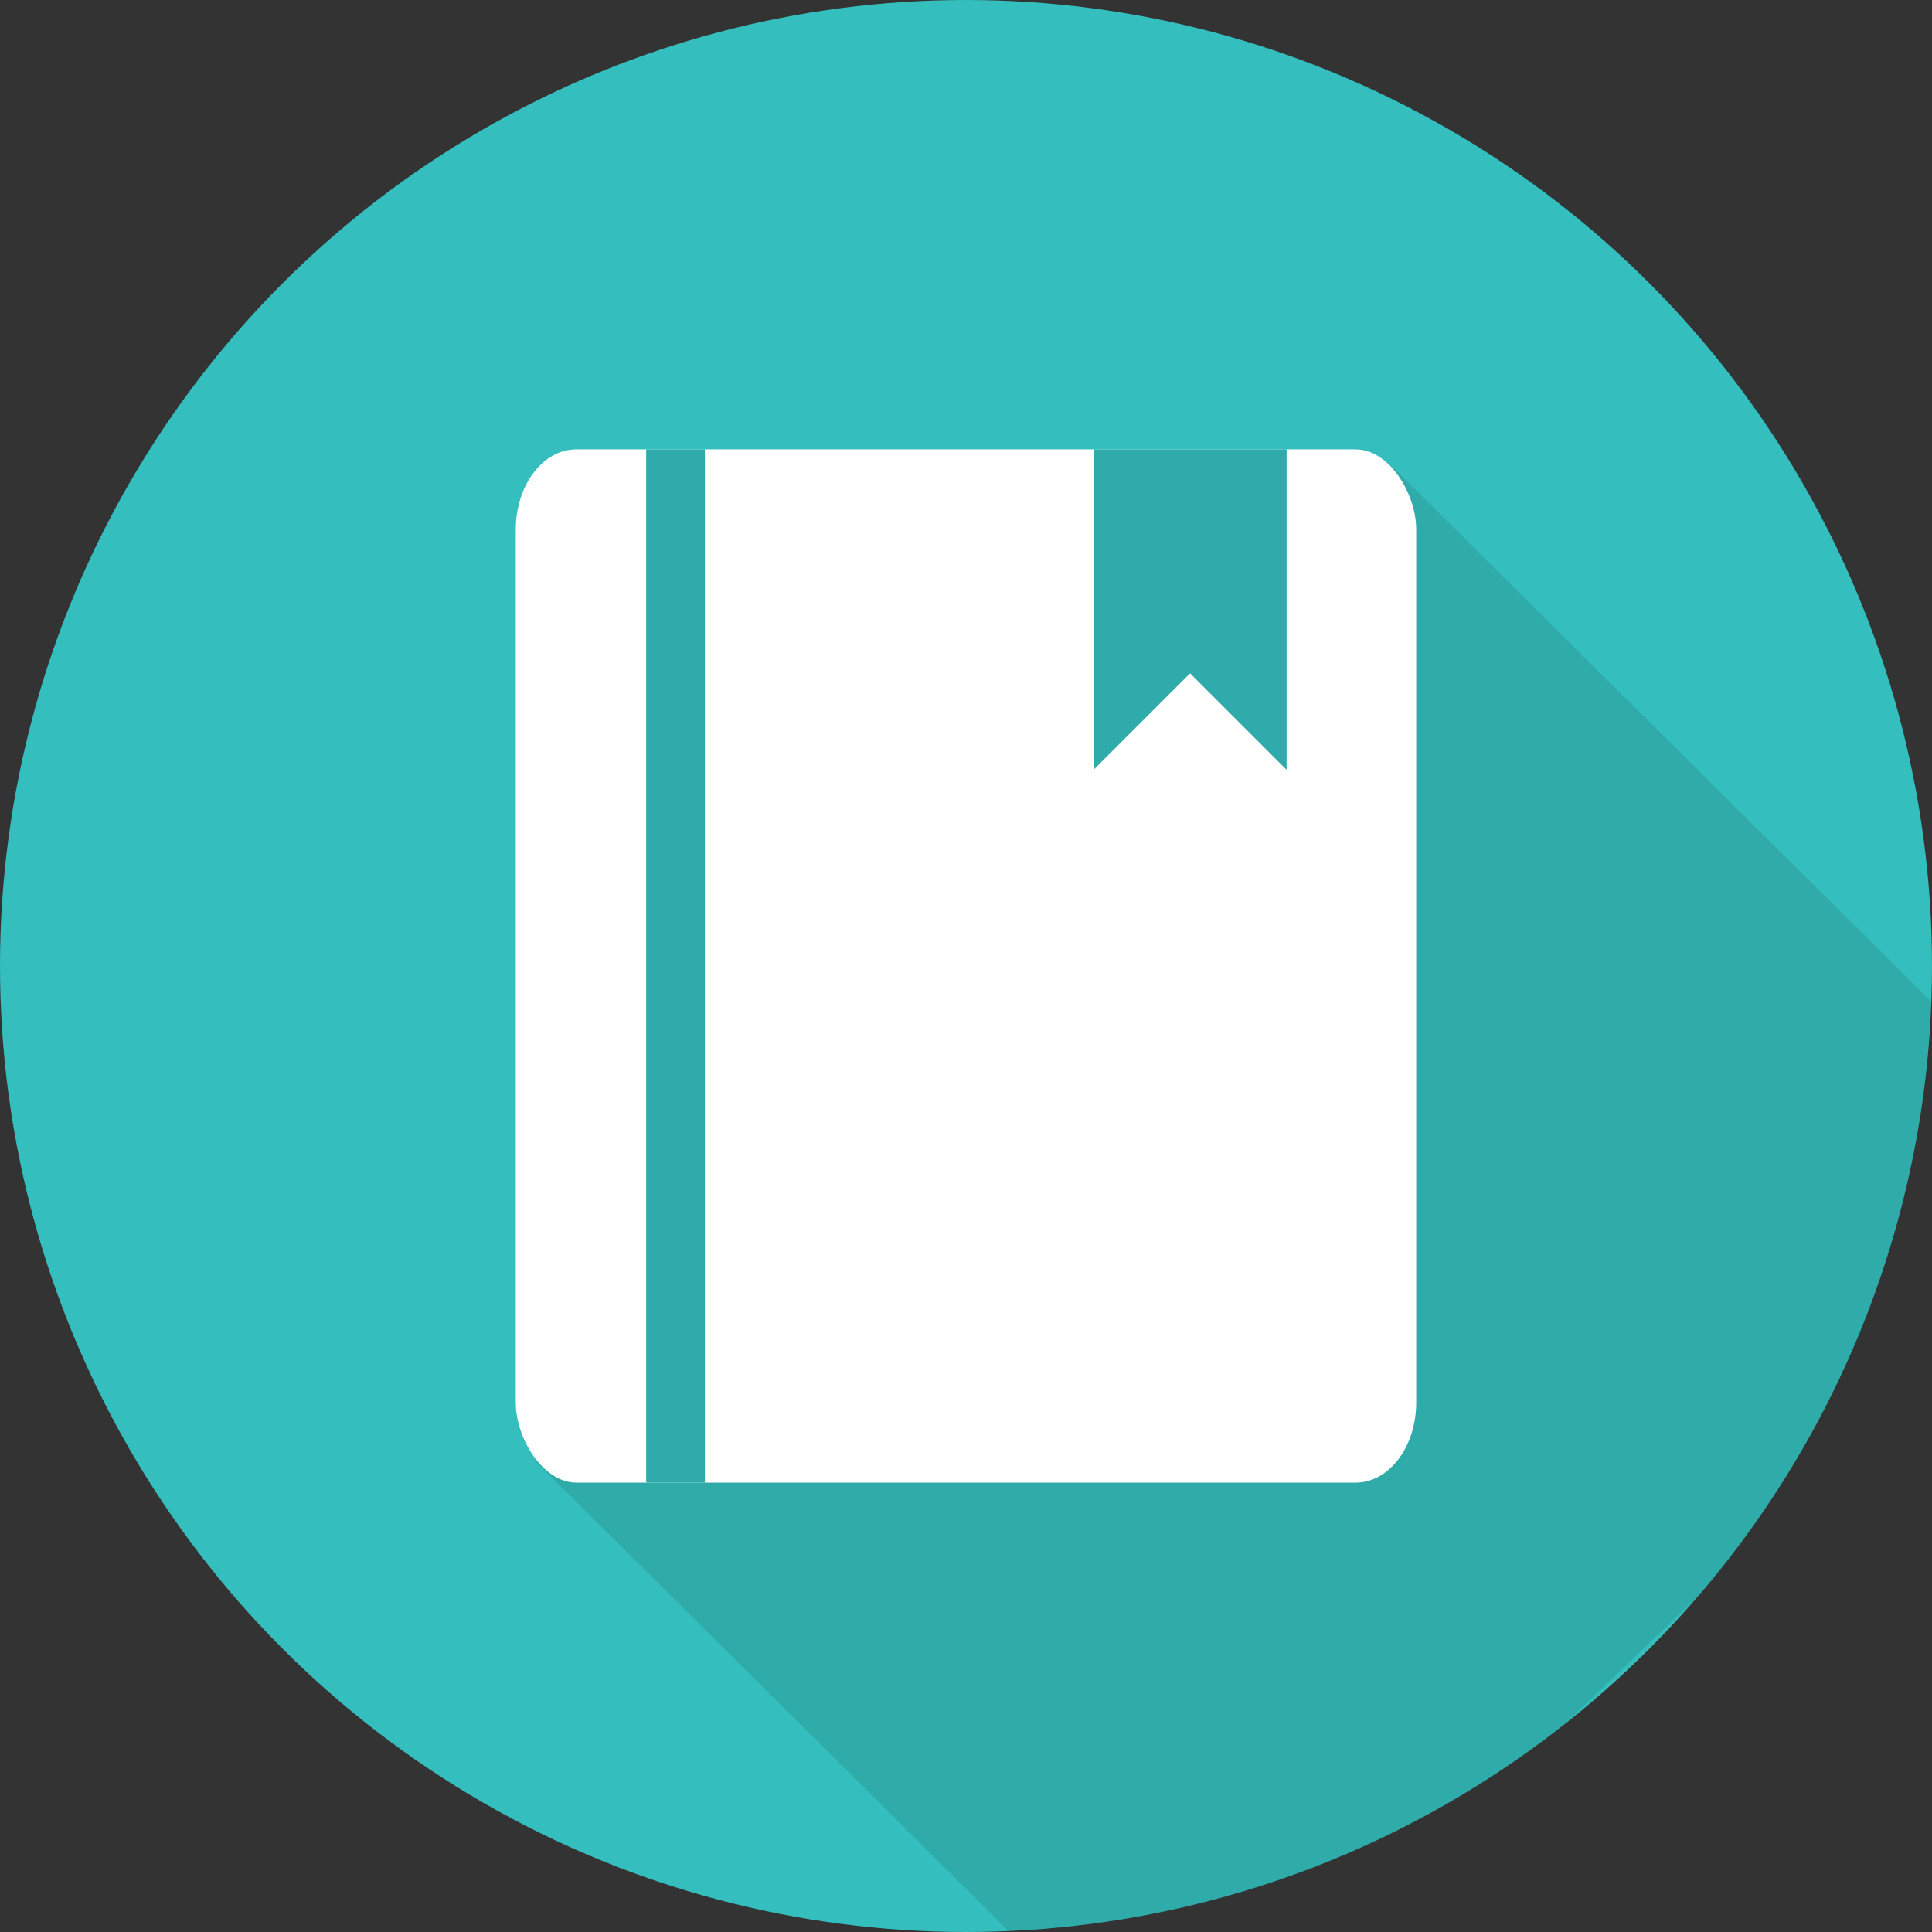 <svg xmlns="http://www.w3.org/2000/svg" xmlns:xlink="http://www.w3.org/1999/xlink" xmlns:xodm="http://www.corel.com/coreldraw/odm/2003" xml:space="preserve" width="40mm" height="40mm" style="shape-rendering:geometricPrecision; text-rendering:geometricPrecision; image-rendering:optimizeQuality; fill-rule:evenodd; clip-rule:evenodd" viewBox="0 0 2410.09 2410.09"><rect x="0" y="0" width="2410.09" height="2410.09" fill="#333333" stroke="none"/> <defs> <style type="text/css"> .fil3 {fill:#2EABAA} .fil0 {fill:#34BEBD} .fil2 {fill:white} .fil1 {fill:black;fill-opacity:0.102} </style> </defs> <g id="Capa_x0020_1">  <circle class="fil0" cx="1205.04" cy="1205.04" r="1205.04"></circle> <path class="fil1" d="M1737.45 582.71l671.73 666.87c-10.31,283.53 -118.52,542.08 -291.89,742.81l-165.21 158.21c-192.39,152.22 -432.34,246.91 -693.92,258.26l-588.95 -584.69 1068.24 -1241.46z"></path> </g> <g id="Capa_x0020_1_0">  <rect class="fil2" x="643.41" y="560.58" width="1123.25" height="1288.93" rx="75.52" ry="99.89"></rect> <polygon class="fil3" points="879.3,560.58 879.3,1849.51 806.07,1849.51 806.07,560.58 "></polygon> <polygon class="fil3" points="1364.15,560.58 1604.99,560.58 1604.99,960.32 1484.57,839.9 1364.15,960.32 "></polygon> </g> </svg>
